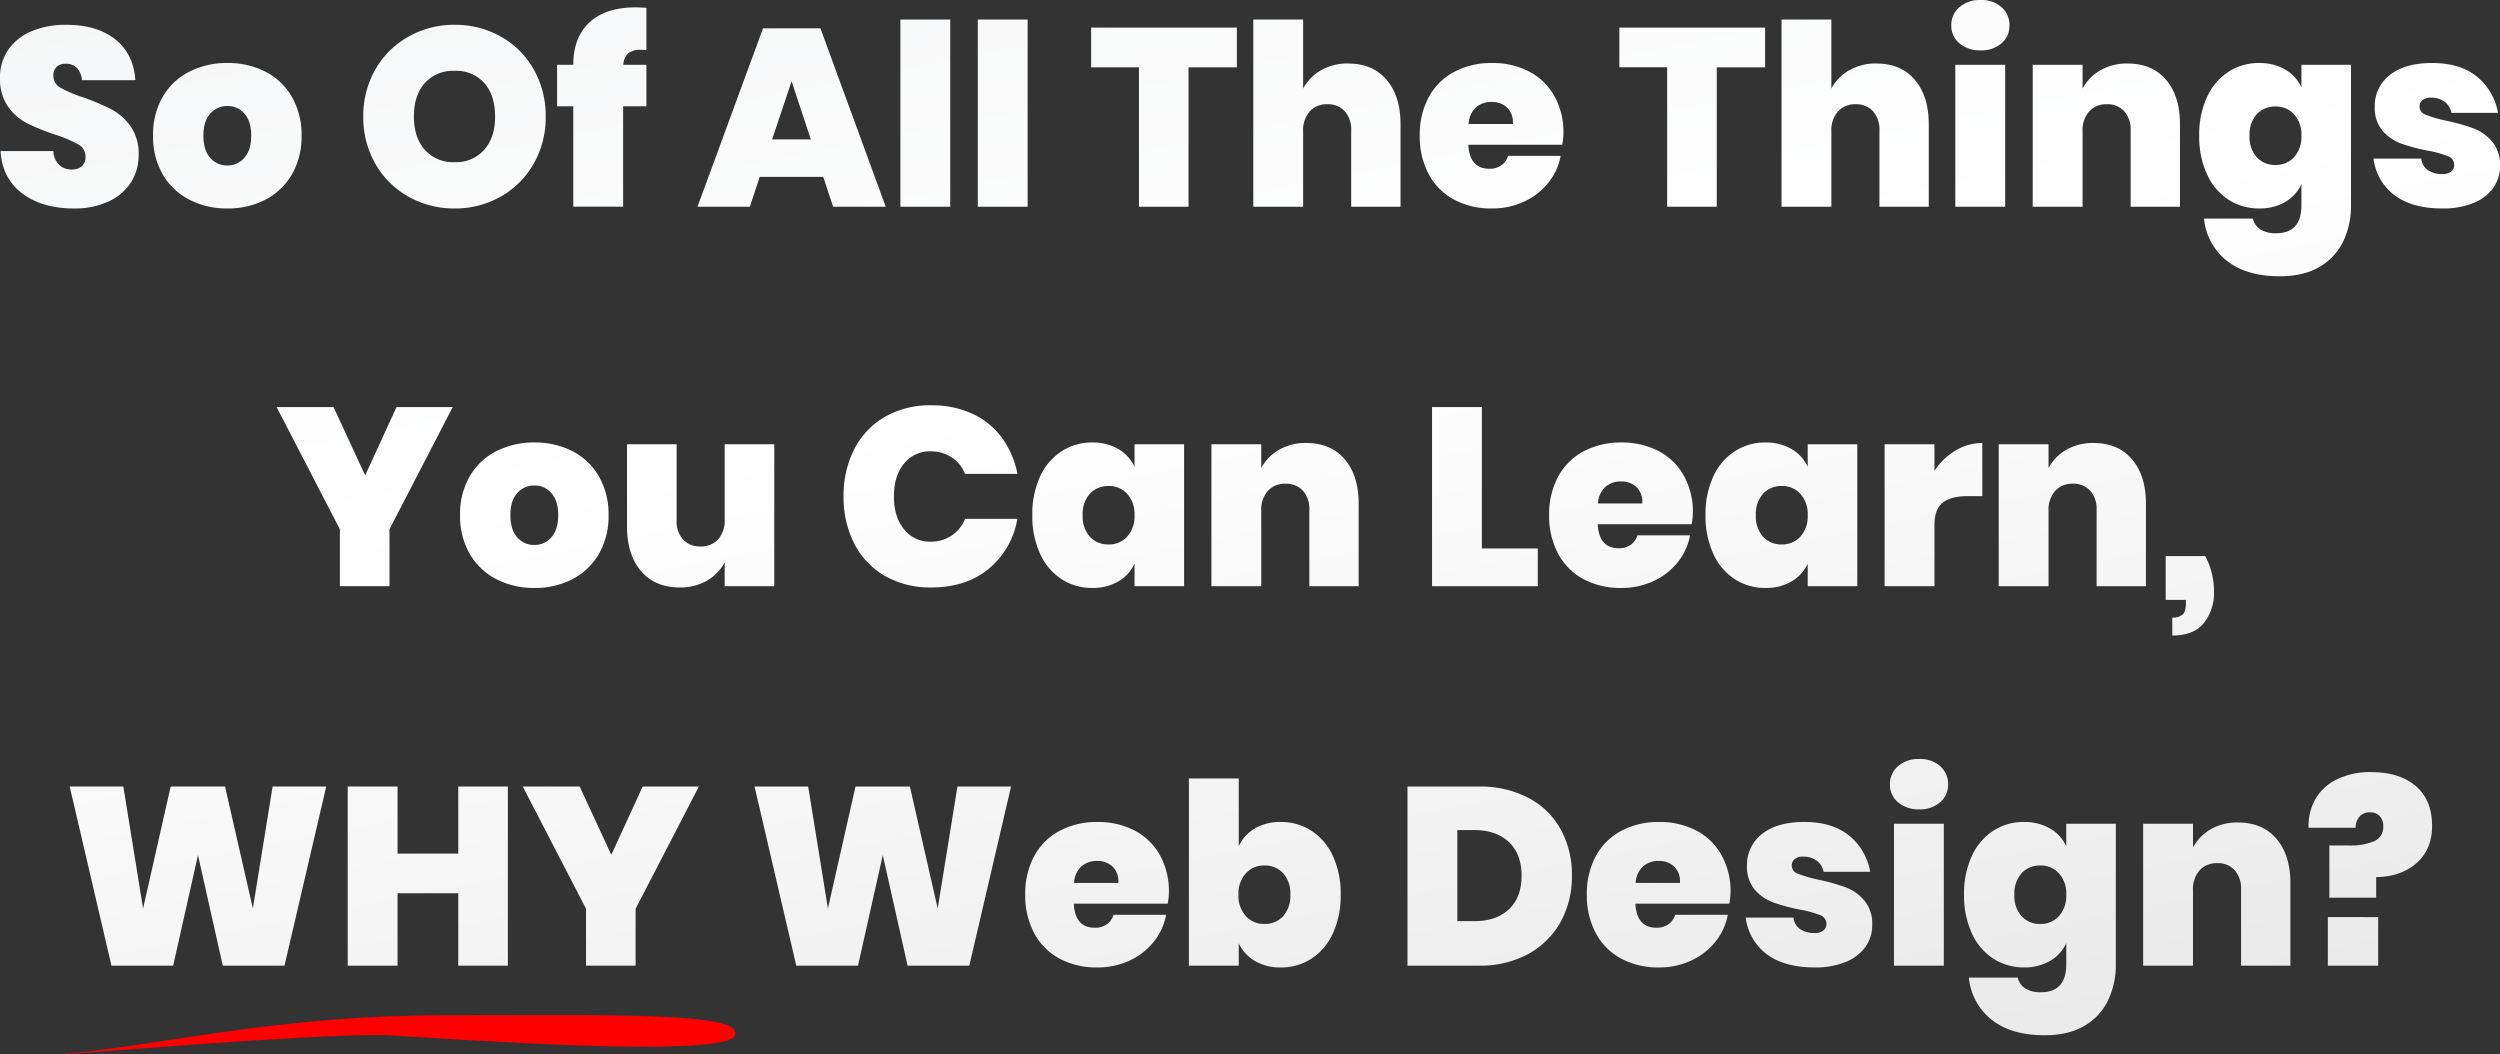 <svg xmlns="http://www.w3.org/2000/svg" width="754.817" height="318.31"><rect width="100%" height="100%" fill="#333333" stroke="none"/><defs><linearGradient id="a" x1="-.078" y1="-.467" x2=".837" y2="1.173" gradientUnits="objectBoundingBox"><stop offset="0" stop-color="#e9ebed"/><stop offset=".567" stop-color="#fff"/><stop offset="1" stop-color="#e6e6e6"/></linearGradient></defs><g data-name="Group 3399"><g data-name="Group 3397"><path data-name="Path 23072" d="M221.935 312.602c3.005-7.128-38.437-6.061-87.6-6.061s-82.964 8.42-110.619 11.227 73.192-6.272 93.6-5.166 101.621 7.13 104.619 0Z" fill="red"/><path data-name="Path 23071" d="M-1805.7-258.735a15.108 15.108 0 0 1-2.292 8.173 15.743 15.743 0 0 1-6.722 5.805 24.223 24.223 0 0 1-10.617 2.139q-9.395 0-15.467-4.507t-6.607-12.832h15.964a6.071 6.071 0 0 0 1.757 4.2 5.392 5.392 0 0 0 3.743 1.375 4.472 4.472 0 0 0 3.094-.993 3.6 3.6 0 0 0 1.108-2.826 4.193 4.193 0 0 0-2.215-3.781 37.45 37.45 0 0 0-7.027-2.941 68 68 0 0 1-8.44-3.437 15.815 15.815 0 0 1-5.729-5.041 14.476 14.476 0 0 1-2.406-8.631 14.5 14.5 0 0 1 2.6-8.669 16.085 16.085 0 0 1 7.1-5.5 26.482 26.482 0 0 1 10.235-1.871q9.319 0 14.856 4.392t6.073 12.336h-16.117a6.07 6.07 0 0 0-1.566-3.743 4.57 4.57 0 0 0-3.323-1.222 3.9 3.9 0 0 0-2.75.917 3.562 3.562 0 0 0-.993 2.75 4 4 0 0 0 2.177 3.59 39.068 39.068 0 0 0 6.836 2.9 68.484 68.484 0 0 1 8.478 3.59 16.768 16.768 0 0 1 5.805 5.118 14.449 14.449 0 0 1 2.445 8.709Zm26.81-27.8a24.592 24.592 0 0 1 11.5 2.635 19.379 19.379 0 0 1 7.982 7.638 22.794 22.794 0 0 1 2.9 11.648 22.741 22.741 0 0 1-2.9 11.687 19.7 19.7 0 0 1-7.982 7.638 24.3 24.3 0 0 1-11.5 2.673 24.533 24.533 0 0 1-11.534-2.673 19.643 19.643 0 0 1-8.02-7.638 22.741 22.741 0 0 1-2.9-11.687 22.741 22.741 0 0 1 2.9-11.687 19.39 19.39 0 0 1 8.02-7.6 24.823 24.823 0 0 1 11.532-2.638Zm0 12.985a6.69 6.69 0 0 0-5.194 2.291q-2.062 2.292-2.062 6.645 0 4.43 2.062 6.722a6.69 6.69 0 0 0 5.194 2.291 6.561 6.561 0 0 0 5.118-2.33q2.062-2.33 2.062-6.684t-2.062-6.645a6.607 6.607 0 0 0-5.12-2.293Zm68.592-24.519a27.9 27.9 0 0 1 13.94 3.552 25.916 25.916 0 0 1 9.93 9.892 28.238 28.238 0 0 1 3.628 14.284 28.007 28.007 0 0 1-3.666 14.284 26.188 26.188 0 0 1-9.968 9.892 27.748 27.748 0 0 1-13.863 3.552 27.96 27.96 0 0 1-13.9-3.552 26.11 26.11 0 0 1-10.006-9.892 28.007 28.007 0 0 1-3.667-14.284 28.007 28.007 0 0 1 3.667-14.284 26.11 26.11 0 0 1 10.006-9.892 27.961 27.961 0 0 1 13.897-3.555Zm0 13.9a11.426 11.426 0 0 0-9.013 3.7q-3.285 3.7-3.285 10.121 0 6.263 3.285 10.006a11.37 11.37 0 0 0 9.013 3.743 11.28 11.28 0 0 0 8.937-3.743q3.285-3.743 3.284-10.006 0-6.416-3.246-10.121a11.309 11.309 0 0 0-8.977-3.702Zm57.9-6.263a12.347 12.347 0 0 0-1.6-.076 5.994 5.994 0 0 0-3.9 1.031 4.971 4.971 0 0 0-1.451 3.475h6.951v12.527h-7.027v30.324h-15.047v-30.324h-4.889V-286h4.889q0-8.249 4.889-12.794t14.054-4.545q.993 0 3.132.153Zm53.392 38.268h-19.172l-2.979 9.013h-15.811l19.783-53.85h17.339l19.707 53.85h-15.888Zm-3.743-11.3-5.805-17.568-5.882 17.568Zm42.087-36.206v56.523h-15.047v-56.523Zm23.373 0v56.523h-15.047v-56.523Zm63.169 2.444v11.992h-14.589v42.087h-14.971v-42.093h-14.436v-11.992Zm33.609 10.846q7.409 0 11.61 4.927t4.2 13.405v24.9h-14.899v-22.991a8.266 8.266 0 0 0-1.948-5.843 6.791 6.791 0 0 0-5.232-2.1 6.881 6.881 0 0 0-5.347 2.177 8.564 8.564 0 0 0-1.986 6v22.762h-15.047v-56.523h15.047v20.853a13.867 13.867 0 0 1 5.347-5.5 16 16 0 0 1 8.251-2.073Zm65 21.005a18.015 18.015 0 0 1-.382 3.514h-28.338q.382 7.256 6.34 7.256a6.016 6.016 0 0 0 3.666-1.069 5.352 5.352 0 0 0 1.986-2.826h15.888a18.172 18.172 0 0 1-3.743 8.135 20.086 20.086 0 0 1-7.333 5.691 22.7 22.7 0 0 1-9.7 2.062 23.681 23.681 0 0 1-11.343-2.635 18.644 18.644 0 0 1-7.677-7.638 23.964 23.964 0 0 1-2.75-11.725 23.745 23.745 0 0 1 2.75-11.687 18.645 18.645 0 0 1 7.715-7.6 23.741 23.741 0 0 1 11.3-2.635 23.739 23.739 0 0 1 11.3 2.6 18.525 18.525 0 0 1 7.6 7.409 22.33 22.33 0 0 1 2.719 11.143Zm-15.277-2.75a6.193 6.193 0 0 0-1.757-4.965 6.524 6.524 0 0 0-4.583-1.68 6.984 6.984 0 0 0-4.85 1.68 7.29 7.29 0 0 0-2.177 4.965Zm76.154-29.1v11.992h-14.589v42.087h-14.977v-42.094h-14.436v-11.992Zm33.609 10.846q7.409 0 11.61 4.927t4.2 13.405v24.9h-14.895v-22.991a8.266 8.266 0 0 0-1.948-5.843 6.79 6.79 0 0 0-5.232-2.1 6.882 6.882 0 0 0-5.347 2.177 8.564 8.564 0 0 0-1.986 6v22.762h-15.047v-56.523h15.047v20.853a13.866 13.866 0 0 1 5.347-5.5 16 16 0 0 1 8.249-2.074Zm22.609-11.457a7.089 7.089 0 0 1 2.444-5.538 9.287 9.287 0 0 1 6.416-2.177 9 9 0 0 1 6.34 2.177 7.192 7.192 0 0 1 2.368 5.538 6.857 6.857 0 0 1-2.406 5.347 9.131 9.131 0 0 1-6.3 2.139 9.391 9.391 0 0 1-6.416-2.139 6.812 6.812 0 0 1-2.448-5.354Zm16.27 11.839v42.851h-15.054V-286Zm36.969-.382q7.409 0 11.61 4.927t4.2 13.405v24.9h-14.895v-22.991a8.266 8.266 0 0 0-1.948-5.843 6.79 6.79 0 0 0-5.232-2.1 6.882 6.882 0 0 0-5.347 2.177 8.565 8.565 0 0 0-1.986 6v22.762h-15.047V-286h15.047v7.18a13.867 13.867 0 0 1 5.347-5.5 16 16 0 0 1 8.249-2.066Zm39.719-.153a15.2 15.2 0 0 1 7.829 1.948 12 12 0 0 1 4.927 5.385V-286h14.971v42.393a24.988 24.988 0 0 1-2.291 10.808 17.811 17.811 0 0 1-7.1 7.753q-4.812 2.9-12.145 2.9-10.006 0-15.926-4.659a18.37 18.37 0 0 1-6.913-12.756h14.742a5.3 5.3 0 0 0 2.292 3.284 8.575 8.575 0 0 0 4.736 1.146q7.638 0 7.638-8.479v-6.34a12 12 0 0 1-4.927 5.385 15.2 15.2 0 0 1-7.829 1.948 16.8 16.8 0 0 1-9.242-2.635 17.835 17.835 0 0 1-6.493-7.638 27.146 27.146 0 0 1-2.368-11.725 26.892 26.892 0 0 1 2.368-11.687 17.874 17.874 0 0 1 6.493-7.6 16.8 16.8 0 0 1 9.236-2.637Zm4.965 13.138a7.428 7.428 0 0 0-5.691 2.33 9.085 9.085 0 0 0-2.177 6.454 9.2 9.2 0 0 0 2.177 6.531 7.428 7.428 0 0 0 5.691 2.33 7.312 7.312 0 0 0 5.576-2.368 9.127 9.127 0 0 0 2.215-6.493 9.016 9.016 0 0 0-2.215-6.416 7.312 7.312 0 0 0-5.578-2.374Zm47.281-13.138q8.479 0 13.52 4.125a17.984 17.984 0 0 1 6.34 10.923h-14.054a5.527 5.527 0 0 0-2.177-3.437 6.834 6.834 0 0 0-4.01-1.146 3.93 3.93 0 0 0-2.559.726 2.481 2.481 0 0 0-.878 2.024 2.591 2.591 0 0 0 1.871 2.406 40.428 40.428 0 0 0 6.149 1.795 59.2 59.2 0 0 1 8.211 2.292 13.984 13.984 0 0 1 5.652 3.972 10.855 10.855 0 0 1 2.406 7.409 11.186 11.186 0 0 1-2.062 6.645 13.5 13.5 0 0 1-6 4.545 23.987 23.987 0 0 1-9.281 1.642q-9.013 0-14.36-3.9a16.3 16.3 0 0 1-6.493-11.152h14.437a4.7 4.7 0 0 0 2.024 3.514 7.618 7.618 0 0 0 4.316 1.146 4.081 4.081 0 0 0 2.673-.764 2.463 2.463 0 0 0 .917-1.986 2.8 2.8 0 0 0-1.948-2.673 33.28 33.28 0 0 0-6.225-1.68 53.138 53.138 0 0 1-8.02-2.177 13.671 13.671 0 0 1-5.461-3.819 10.635 10.635 0 0 1-2.33-7.295 11.651 11.651 0 0 1 4.507-9.471q4.508-3.671 12.833-3.671Zm-597.659 103.881-19.1 36.893v17.186h-14.971v-17.186l-19.1-36.893h17.186l9.548 20.623 9.471-20.623Zm24.672 10.694a24.592 24.592 0 0 1 11.5 2.635 19.379 19.379 0 0 1 7.982 7.638 22.794 22.794 0 0 1 2.9 11.648 22.741 22.741 0 0 1-2.9 11.687 19.7 19.7 0 0 1-7.982 7.638 24.3 24.3 0 0 1-11.5 2.673 24.533 24.533 0 0 1-11.534-2.673 19.643 19.643 0 0 1-8.02-7.638 22.741 22.741 0 0 1-2.9-11.687 22.741 22.741 0 0 1 2.9-11.687 19.391 19.391 0 0 1 8.02-7.6 24.824 24.824 0 0 1 11.533-2.641Zm0 12.985a6.69 6.69 0 0 0-5.194 2.291q-2.062 2.291-2.062 6.645 0 4.43 2.062 6.722a6.69 6.69 0 0 0 5.194 2.291 6.561 6.561 0 0 0 5.118-2.33q2.063-2.33 2.062-6.684t-2.062-6.645a6.607 6.607 0 0 0-5.119-2.297Zm72.411-12.45v42.851h-14.971v-7.18a13.867 13.867 0 0 1-5.347 5.5 16 16 0 0 1-8.249 2.062q-7.409 0-11.648-4.927t-4.239-13.482v-24.824h14.971v22.991a8.152 8.152 0 0 0 1.948 5.767 6.791 6.791 0 0 0 5.232 2.1 6.944 6.944 0 0 0 5.347-2.139 8.537 8.537 0 0 0 1.986-6.034v-22.686Zm47.434-11.763a28.923 28.923 0 0 1 12.412 2.559 22.812 22.812 0 0 1 8.9 7.256 27.044 27.044 0 0 1 4.659 10.885h-15.817a10.517 10.517 0 0 0-4.048-5 11.336 11.336 0 0 0-6.34-1.795 9.892 9.892 0 0 0-8.02 3.7q-3.055 3.7-3.055 9.892t3.055 9.93a9.852 9.852 0 0 0 8.02 3.743 11.163 11.163 0 0 0 6.34-1.833 10.738 10.738 0 0 0 4.048-5.041h15.811a24.95 24.95 0 0 1-8.669 15.086q-6.836 5.614-17.3 5.614a27.452 27.452 0 0 1-14.016-3.475 23.519 23.519 0 0 1-9.242-9.739 30.589 30.589 0 0 1-3.246-14.284 30.589 30.589 0 0 1 3.246-14.284 23.519 23.519 0 0 1 9.242-9.739 27.452 27.452 0 0 1 14.018-3.482Zm48.58 11.228a15.2 15.2 0 0 1 7.829 1.948 12 12 0 0 1 4.927 5.385v-6.8h14.971v42.851h-14.971v-6.8a12 12 0 0 1-4.927 5.385 15.2 15.2 0 0 1-7.829 1.948 16.8 16.8 0 0 1-9.242-2.635 17.836 17.836 0 0 1-6.493-7.638 27.148 27.148 0 0 1-2.368-11.725 26.894 26.894 0 0 1 2.368-11.687 17.875 17.875 0 0 1 6.493-7.6 16.8 16.8 0 0 1 9.24-2.639Zm4.965 13.138a7.428 7.428 0 0 0-5.69 2.33 9.084 9.084 0 0 0-2.177 6.454 9.2 9.2 0 0 0 2.177 6.531 7.428 7.428 0 0 0 5.69 2.33 7.311 7.311 0 0 0 5.576-2.368 9.127 9.127 0 0 0 2.215-6.493 9.016 9.016 0 0 0-2.215-6.416 7.311 7.311 0 0 0-5.578-2.375Zm59.655-12.985q7.409 0 11.61 4.927t4.2 13.405v24.9h-14.895v-22.998a8.266 8.266 0 0 0-1.948-5.843 6.791 6.791 0 0 0-5.232-2.1 6.882 6.882 0 0 0-5.347 2.177 8.564 8.564 0 0 0-1.986 6v22.762h-15.048v-42.851h15.047v7.18a13.867 13.867 0 0 1 5.347-5.5 16 16 0 0 1 8.25-2.066Zm53.01 31.852h16.88v11.381h-31.928v-54.079h15.047Zm63.7-10.846a18.014 18.014 0 0 1-.382 3.514h-28.338q.382 7.256 6.34 7.256a6.016 6.016 0 0 0 3.666-1.069 5.352 5.352 0 0 0 1.986-2.826h15.888a18.172 18.172 0 0 1-3.743 8.135 20.086 20.086 0 0 1-7.333 5.691 22.7 22.7 0 0 1-9.7 2.062 23.681 23.681 0 0 1-11.343-2.635 18.645 18.645 0 0 1-7.677-7.638 23.964 23.964 0 0 1-2.75-11.725 23.744 23.744 0 0 1 2.75-11.687 18.646 18.646 0 0 1 7.715-7.6 23.741 23.741 0 0 1 11.3-2.635 23.738 23.738 0 0 1 11.3 2.6 18.525 18.525 0 0 1 7.6 7.409 22.33 22.33 0 0 1 2.722 11.14Zm-15.277-2.75a6.193 6.193 0 0 0-1.757-4.965 6.524 6.524 0 0 0-4.583-1.68 6.984 6.984 0 0 0-4.85 1.68 7.292 7.292 0 0 0-2.177 4.965Zm37.2-18.408a15.2 15.2 0 0 1 7.829 1.948 12 12 0 0 1 4.927 5.385v-6.8h14.971v42.851h-14.971v-6.8a12 12 0 0 1-4.927 5.385 15.2 15.2 0 0 1-7.829 1.948 16.8 16.8 0 0 1-9.242-2.635 17.835 17.835 0 0 1-6.492-7.638 27.145 27.145 0 0 1-2.368-11.725 26.89 26.89 0 0 1 2.368-11.687 17.874 17.874 0 0 1 6.492-7.6 16.8 16.8 0 0 1 9.242-2.64Zm4.965 13.138a7.428 7.428 0 0 0-5.691 2.33 9.084 9.084 0 0 0-2.177 6.454 9.2 9.2 0 0 0 2.177 6.531 7.428 7.428 0 0 0 5.691 2.33 7.312 7.312 0 0 0 5.576-2.368 9.127 9.127 0 0 0 2.215-6.493 9.016 9.016 0 0 0-2.215-6.416 7.312 7.312 0 0 0-5.576-2.376Zm46.059-4.583a19.622 19.622 0 0 1 6.34-6.111 15.486 15.486 0 0 1 8.1-2.291v16.04h-4.354q-5.041 0-7.562 1.948t-2.521 6.76v18.485h-15.048v-42.851h15.048Zm48.045-8.4q7.409 0 11.61 4.927t4.2 13.405v24.9h-14.895v-23.001a8.266 8.266 0 0 0-1.948-5.843 6.791 6.791 0 0 0-5.232-2.1 6.882 6.882 0 0 0-5.347 2.177 8.564 8.564 0 0 0-1.986 6v22.762h-15.05v-42.851h15.048v7.18a13.864 13.864 0 0 1 5.347-5.5 16 16 0 0 1 8.253-2.066Zm33.685 34.143a19.918 19.918 0 0 1 1.986 5.079 23.359 23.359 0 0 1 .688 5.614 14.644 14.644 0 0 1-3.055 9.51q-3.055 3.781-9.548 3.781v-5.423a4.512 4.512 0 0 0 3.132-.917q.993-.917.993-3.59v-.84h-6.111v-13.214Zm-567.3 69.585-12.6 54.073h-18.633l-7.485-33.379-7.491 33.379h-18.638l-12.6-54.079h16.193l5.958 36.817 8.326-36.817h16.422l8.4 36.817 5.958-36.817Zm54.843 0V-14h-14.971v-21.85h-18.332V-14h-15.047v-54.083h15.047v20.241h18.332v-20.241Zm57.669 0-19.1 36.893V-14h-14.971v-17.19l-19.1-36.893h17.186l9.548 20.623 9.472-20.623Zm94.257 0L-1554.9-14h-18.637l-7.486-33.379-7.484 33.379h-18.637l-12.6-54.079h16.193l5.958 36.817 8.326-36.817h16.422l8.4 36.817 5.958-36.817Zm47.663 31.852a18.014 18.014 0 0 1-.382 3.514h-28.338q.382 7.256 6.34 7.256a6.016 6.016 0 0 0 3.666-1.069 5.352 5.352 0 0 0 1.986-2.826h15.888a18.171 18.171 0 0 1-3.743 8.135 20.086 20.086 0 0 1-7.333 5.691 22.7 22.7 0 0 1-9.7 2.062 23.68 23.68 0 0 1-11.343-2.635 18.645 18.645 0 0 1-7.677-7.638 23.965 23.965 0 0 1-2.75-11.725 23.746 23.746 0 0 1 2.75-11.687 18.646 18.646 0 0 1 7.715-7.6 23.741 23.741 0 0 1 11.3-2.635 23.738 23.738 0 0 1 11.3 2.6 18.526 18.526 0 0 1 7.6 7.409 22.33 22.33 0 0 1 2.724 11.137Zm-15.277-2.75a6.193 6.193 0 0 0-1.757-4.965 6.525 6.525 0 0 0-4.583-1.68 6.984 6.984 0 0 0-4.85 1.68 7.291 7.291 0 0 0-2.177 4.965Zm49.038-18.408a16.8 16.8 0 0 1 9.242 2.635 17.876 17.876 0 0 1 6.493 7.6 26.894 26.894 0 0 1 2.368 11.687 27.148 27.148 0 0 1-2.368 11.725 17.837 17.837 0 0 1-6.493 7.638 16.8 16.8 0 0 1-9.242 2.635 15 15 0 0 1-7.791-1.948 12.059 12.059 0 0 1-4.889-5.385V-14h-15.046v-56.528h15.047v20.471a12.059 12.059 0 0 1 4.889-5.385 15 15 0 0 1 7.793-1.948Zm-4.965 13.138a7.312 7.312 0 0 0-5.576 2.368 9.016 9.016 0 0 0-2.215 6.416 9.128 9.128 0 0 0 2.215 6.493 7.312 7.312 0 0 0 5.576 2.368 7.428 7.428 0 0 0 5.69-2.33 9.2 9.2 0 0 0 2.177-6.531 9.084 9.084 0 0 0-2.177-6.454 7.428 7.428 0 0 0-5.687-2.341Zm92.882 3.055a28.232 28.232 0 0 1-3.437 14.016 24.621 24.621 0 0 1-9.777 9.662A30.244 30.244 0 0 1-1401.063-14h-21.54v-54.083h21.54a31.3 31.3 0 0 1 14.933 3.4 23.633 23.633 0 0 1 9.777 9.51 28.269 28.269 0 0 1 3.399 13.973Zm-29.484 13.749q6.645 0 10.464-3.59t3.819-10.159q0-6.493-3.819-10.121t-10.464-3.628h-5.118v27.5Zm77.376-8.784a18.023 18.023 0 0 1-.382 3.514h-28.338q.382 7.256 6.34 7.256a6.016 6.016 0 0 0 3.666-1.069 5.352 5.352 0 0 0 1.986-2.826h15.888a18.173 18.173 0 0 1-3.743 8.135 20.086 20.086 0 0 1-7.333 5.691 22.7 22.7 0 0 1-9.7 2.062 23.681 23.681 0 0 1-11.343-2.635 18.645 18.645 0 0 1-7.676-7.638 23.964 23.964 0 0 1-2.75-11.725 23.744 23.744 0 0 1 2.75-11.687 18.646 18.646 0 0 1 7.715-7.6 23.741 23.741 0 0 1 11.3-2.635 23.738 23.738 0 0 1 11.3 2.6 18.524 18.524 0 0 1 7.6 7.409 22.33 22.33 0 0 1 2.723 11.137Zm-15.276-2.75a6.193 6.193 0 0 0-1.757-4.965 6.524 6.524 0 0 0-4.583-1.68 6.984 6.984 0 0 0-4.85 1.68 7.292 7.292 0 0 0-2.177 4.965Zm37.58-18.408q8.479 0 13.52 4.125a17.983 17.983 0 0 1 6.34 10.923h-14.054a5.527 5.527 0 0 0-2.177-3.437 6.834 6.834 0 0 0-4.01-1.146 3.93 3.93 0 0 0-2.559.726 2.481 2.481 0 0 0-.878 2.024 2.591 2.591 0 0 0 1.871 2.406 40.428 40.428 0 0 0 6.149 1.795 59.2 59.2 0 0 1 8.211 2.291 13.984 13.984 0 0 1 5.652 3.972 10.855 10.855 0 0 1 2.406 7.409 11.186 11.186 0 0 1-2.062 6.645 13.5 13.5 0 0 1-6 4.545 23.987 23.987 0 0 1-9.281 1.642q-9.013 0-14.36-3.9a16.3 16.3 0 0 1-6.493-11.152h14.436a4.7 4.7 0 0 0 2.032 3.511 7.619 7.619 0 0 0 4.316 1.146 4.082 4.082 0 0 0 2.674-.764 2.463 2.463 0 0 0 .917-1.986 2.8 2.8 0 0 0-1.948-2.673 33.279 33.279 0 0 0-6.225-1.68 53.134 53.134 0 0 1-8.02-2.177 13.67 13.67 0 0 1-5.461-3.819 10.634 10.634 0 0 1-2.33-7.295 11.651 11.651 0 0 1 4.507-9.471q4.504-3.671 12.83-3.671Zm25.817-11.3a7.089 7.089 0 0 1 2.444-5.538 9.287 9.287 0 0 1 6.416-2.177 9 9 0 0 1 6.34 2.177 7.192 7.192 0 0 1 2.368 5.538 6.857 6.857 0 0 1-2.406 5.347 9.131 9.131 0 0 1-6.3 2.139 9.39 9.39 0 0 1-6.416-2.139 6.812 6.812 0 0 1-2.443-5.362Zm16.27 11.839V-14h-15.047v-42.855Zm24.214-.535a15.2 15.2 0 0 1 7.829 1.948 12 12 0 0 1 4.927 5.385v-6.8h14.971v42.393a24.988 24.988 0 0 1-2.292 10.808 17.81 17.81 0 0 1-7.1 7.753q-4.812 2.9-12.145 2.9-10.006 0-15.926-4.659a18.37 18.37 0 0 1-6.913-12.756h14.742a5.3 5.3 0 0 0 2.292 3.284 8.575 8.575 0 0 0 4.736 1.146q7.638 0 7.638-8.479V-20.8a12 12 0 0 1-4.927 5.385 15.2 15.2 0 0 1-7.829 1.948 16.8 16.8 0 0 1-9.243-2.633 17.834 17.834 0 0 1-6.492-7.638 27.145 27.145 0 0 1-2.368-11.725 26.89 26.89 0 0 1 2.368-11.687 17.873 17.873 0 0 1 6.492-7.6 16.8 16.8 0 0 1 9.242-2.64Zm4.965 13.138a7.428 7.428 0 0 0-5.691 2.33 9.084 9.084 0 0 0-2.177 6.454 9.2 9.2 0 0 0 2.177 6.531 7.428 7.428 0 0 0 5.691 2.33 7.312 7.312 0 0 0 5.576-2.368 9.127 9.127 0 0 0 2.215-6.493 9.016 9.016 0 0 0-2.215-6.416 7.312 7.312 0 0 0-5.574-2.383Zm59.655-12.985q7.409 0 11.61 4.927t4.2 13.405V-14h-14.895v-23a8.266 8.266 0 0 0-1.948-5.843 6.791 6.791 0 0 0-5.232-2.1 6.882 6.882 0 0 0-5.347 2.177 8.564 8.564 0 0 0-1.986 6V-14h-15.047v-42.855h15.047v7.18a13.867 13.867 0 0 1 5.347-5.5 16 16 0 0 1 8.253-2.062Zm40.407-15.2q8.249 0 13.214 4.163t4.965 12.107q0 7.027-4.659 11.152t-12.221 4.277v6.187h-14.131v-15.75h5.805a18.441 18.441 0 0 0 7.753-1.3 4.593 4.593 0 0 0 2.712-4.507 4.182 4.182 0 0 0-1.108-3.094 3.876 3.876 0 0 0-2.864-1.108 4.054 4.054 0 0 0-3.208 1.3 4.893 4.893 0 0 0-1.146 3.361h-14.207a16.163 16.163 0 0 1 1.948-8.479 14.949 14.949 0 0 1 6.454-6.072 23.066 23.066 0 0 1 10.695-2.252Zm1.909 43.767V-14h-15.2v-14.67Z" transform="translate(1847.561 305.558)" fill="url(#a)"/></g></g></svg>